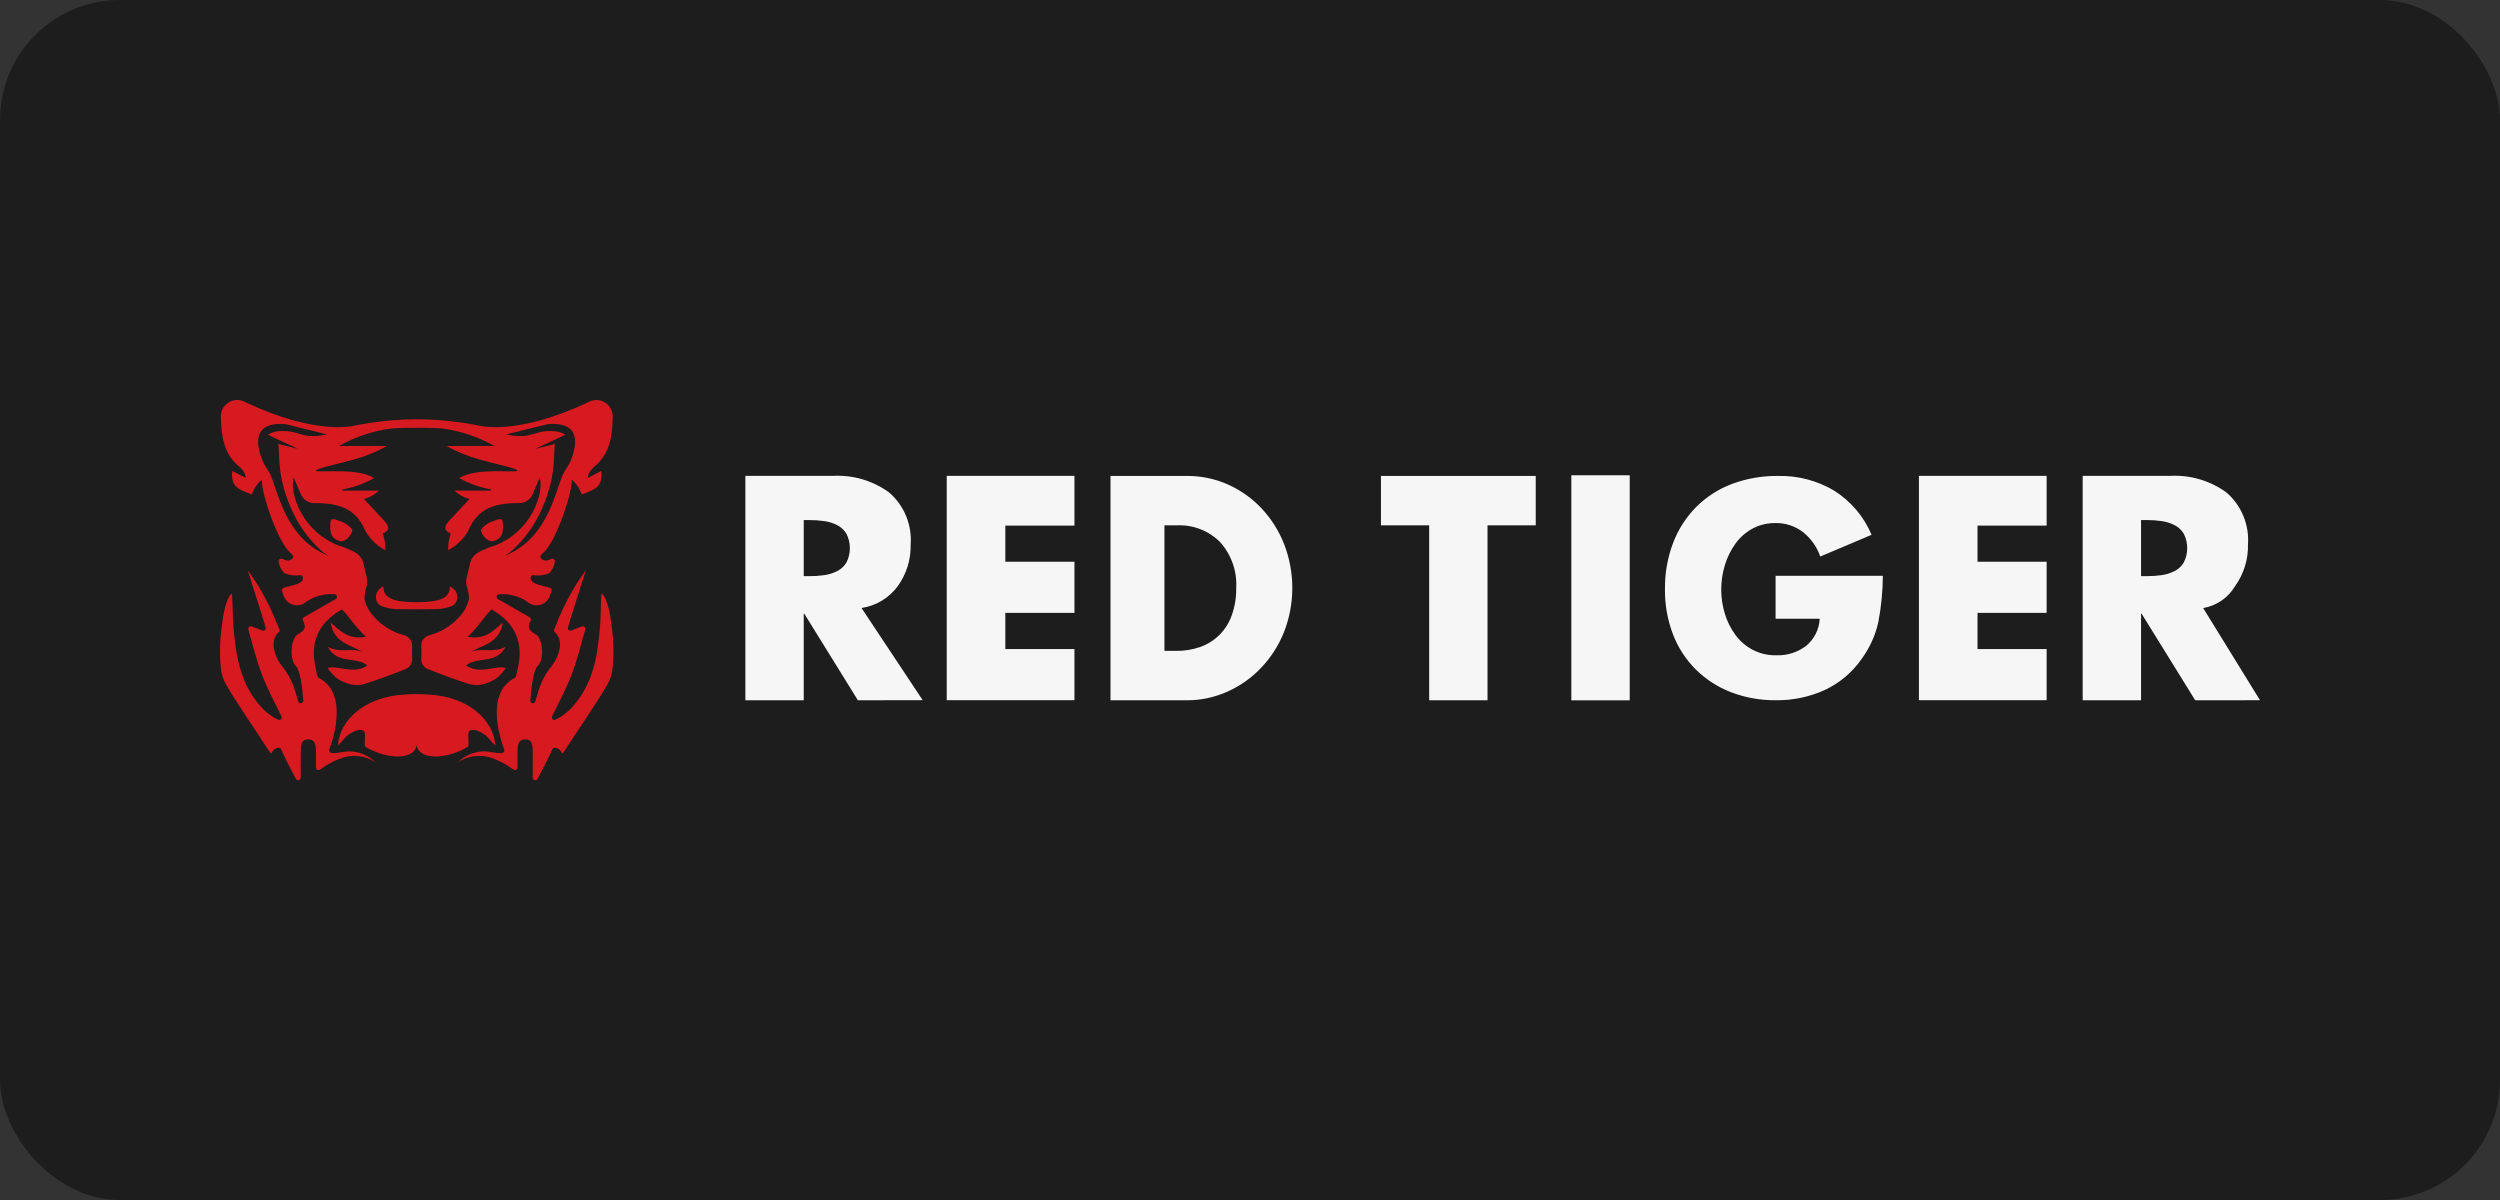 <?xml version="1.0" encoding="UTF-8"?>
<svg xmlns="http://www.w3.org/2000/svg" width="125" height="60" viewBox="0 0 125 60" fill="none">
  <rect x="0" y="0" width="125" height="60" fill="#333333" stroke="none"/>
  <rect width="125" height="60" rx="6" fill="#1D1D1D"></rect>
  <path fill-rule="evenodd" clip-rule="evenodd" d="M110.159 30.403L113 35.011L109.761 35.014L107.082 30.687H107.053V35.014H104.134V23.795H108.491C109.504 23.735 110.507 24.029 111.328 24.627C111.695 24.947 111.983 25.348 112.169 25.798C112.355 26.249 112.434 26.736 112.399 27.222C112.417 27.971 112.189 28.704 111.751 29.31C111.58 29.597 111.35 29.843 111.075 30.032C110.8 30.22 110.487 30.347 110.159 30.403ZM109.191 26.689C109.08 26.504 108.92 26.354 108.728 26.256C108.527 26.154 108.311 26.086 108.088 26.055C107.839 26.019 107.587 26.001 107.336 26.003H107.053V28.807H107.336C107.587 28.809 107.839 28.791 108.088 28.756C108.311 28.724 108.527 28.656 108.728 28.554C108.92 28.457 109.08 28.307 109.191 28.121C109.302 27.899 109.361 27.654 109.361 27.405C109.361 27.156 109.302 26.911 109.191 26.689ZM95.946 23.795H102.332V26.279H98.876V28.086H102.332V30.645H98.876V32.452H102.332V35.011H95.946V23.795ZM53.722 26.279H50.266V28.086H53.722V30.645H50.266V32.452H53.722V35.011H47.336V23.795H53.722V26.279ZM42.895 35.014L40.216 30.687H40.187V35.014H37.268V23.795H41.626C42.639 23.735 43.642 24.029 44.462 24.627C44.83 24.947 45.118 25.348 45.304 25.798C45.49 26.249 45.569 26.736 45.533 27.222C45.551 27.971 45.324 28.704 44.886 29.31C44.671 29.602 44.4 29.849 44.09 30.036C43.779 30.223 43.435 30.346 43.076 30.4L46.135 35.008L42.895 35.014ZM42.324 26.69C42.213 26.505 42.053 26.355 41.861 26.257C41.66 26.155 41.444 26.087 41.222 26.056C40.972 26.02 40.721 26.003 40.469 26.004H40.187V28.808H40.469C40.721 28.81 40.972 28.792 41.222 28.756C41.444 28.725 41.66 28.657 41.861 28.555C42.053 28.458 42.214 28.308 42.324 28.122C42.436 27.9 42.494 27.655 42.494 27.406C42.494 27.157 42.436 26.912 42.324 26.69ZM61.385 24.22C62.024 24.502 62.599 24.909 63.076 25.418C63.566 25.939 63.952 26.551 64.211 27.218C64.753 28.626 64.751 30.186 64.205 31.592C63.942 32.257 63.554 32.866 63.062 33.384C62.583 33.891 62.008 34.298 61.371 34.581C60.735 34.868 60.045 35.015 59.348 35.014H55.525V23.796H59.348C60.049 23.792 60.743 23.937 61.385 24.219V24.22ZM58.222 26.266V32.544H58.827C59.219 32.547 59.61 32.484 59.982 32.358C60.348 32.235 60.681 32.03 60.957 31.76C61.233 31.489 61.445 31.16 61.576 30.796C61.74 30.351 61.819 29.88 61.81 29.405C61.835 28.986 61.776 28.567 61.636 28.171C61.497 27.775 61.281 27.411 61 27.099C60.719 26.82 60.383 26.601 60.013 26.458C59.644 26.314 59.248 26.25 58.853 26.267L58.222 26.266ZM76.787 26.266H74.376V35.014H71.459V26.266H69.047V23.796H76.787V26.266ZM81.486 35.016H78.567V23.764H81.486V35.016ZM84.814 25.345C85.322 24.838 85.933 24.445 86.606 24.194C87.336 23.923 88.11 23.789 88.889 23.797C89.882 23.772 90.862 24.028 91.716 24.536C92.547 25.064 93.196 25.832 93.579 26.74L91.014 27.827C90.846 27.343 90.544 26.918 90.144 26.6C89.748 26.299 89.262 26.142 88.765 26.154C88.366 26.148 87.972 26.244 87.62 26.433C87.281 26.617 86.988 26.877 86.765 27.193C86.532 27.52 86.355 27.882 86.24 28.267C86.002 29.054 86.002 29.894 86.24 30.68C86.355 31.064 86.535 31.425 86.771 31.747C87.001 32.059 87.298 32.315 87.641 32.494C88.001 32.679 88.401 32.772 88.806 32.765C89.347 32.787 89.878 32.619 90.309 32.291C90.509 32.125 90.673 31.919 90.789 31.686C90.906 31.453 90.972 31.198 90.985 30.938H88.779V28.79H94.143C94.138 29.567 94.062 30.343 93.916 31.105C93.768 31.771 93.484 32.398 93.081 32.947C92.613 33.62 91.976 34.157 91.234 34.503C90.467 34.849 89.634 35.023 88.793 35.012C88.03 35.02 87.272 34.885 86.559 34.614C85.898 34.362 85.297 33.975 84.793 33.477C84.291 32.978 83.901 32.377 83.648 31.715C83.375 30.995 83.239 30.232 83.248 29.462C83.238 28.672 83.376 27.886 83.654 27.147C83.911 26.471 84.306 25.857 84.814 25.344V25.345Z" fill="#F6F6F6"></path>
  <path fill-rule="evenodd" clip-rule="evenodd" d="M25.154 26.246C25.143 26.552 25.168 26.894 24.692 27.05C24.41 27.142 24.063 26.756 24.044 26.487C24.185 26.299 24.378 26.156 24.599 26.076C25.042 25.909 25.147 25.877 25.154 26.246ZM16.972 27.05C16.495 26.893 16.52 26.552 16.51 26.246C16.516 25.877 16.621 25.909 17.064 26.076C17.285 26.156 17.478 26.299 17.619 26.487C17.6 26.758 17.253 27.143 16.971 27.05L16.972 27.05ZM27.761 35.987C28.052 35.848 28.317 35.659 28.543 35.429C29.654 34.24 29.871 32.871 30.004 31.287C30.038 30.874 30.031 30.458 30.052 30.034C30.055 29.969 30.066 29.675 30.096 29.676C30.183 29.772 30.252 29.883 30.3 30.003C30.436 30.372 30.523 30.758 30.558 31.15C30.685 31.921 30.707 32.705 30.623 33.482C30.585 33.752 30.495 34.013 30.359 34.249C29.664 35.414 28.896 36.495 28.162 37.642C28.102 37.736 28.057 37.555 28.015 37.524L27.957 37.465C27.79 37.375 27.725 37.364 27.645 37.419C27.619 37.468 27.596 37.517 27.572 37.566C27.4 37.947 27.09 38.555 26.874 38.948C26.86 38.973 26.839 38.992 26.813 39.002C26.787 39.013 26.759 39.015 26.732 39.008C26.705 39.001 26.681 38.985 26.664 38.963C26.647 38.941 26.637 38.914 26.637 38.886C26.637 38.448 26.64 38.011 26.634 37.574C26.631 37.301 26.637 36.968 26.26 36.969C25.892 36.969 25.88 37.291 25.876 37.57C25.872 37.825 25.876 38.081 25.876 38.375C25.876 38.398 25.87 38.42 25.859 38.44C25.848 38.46 25.831 38.477 25.811 38.488C25.791 38.499 25.768 38.505 25.745 38.504C25.722 38.504 25.7 38.497 25.68 38.485C25.37 38.251 25.028 38.064 24.665 37.928C24.375 37.812 24.062 37.769 23.752 37.804C23.442 37.838 23.145 37.948 22.887 38.124L22.966 38.052C23.186 37.853 23.449 37.709 23.736 37.632C24.022 37.555 24.322 37.548 24.611 37.611C24.772 37.646 24.936 37.66 25.1 37.651C25.12 37.65 25.14 37.644 25.157 37.634C25.174 37.624 25.188 37.61 25.199 37.594C25.21 37.577 25.217 37.558 25.219 37.539C25.221 37.519 25.219 37.499 25.212 37.48C24.984 36.874 24.272 34.65 25.736 33.895C25.755 33.886 25.771 33.872 25.784 33.855C25.796 33.838 25.804 33.818 25.807 33.797C25.858 33.389 26.602 31.623 24.581 30.472C24.265 30.754 23.874 31.412 23.376 31.834C24.256 32.023 24.721 31.491 25.146 31.125C24.972 32.153 24.172 32.226 23.535 32.6C24.084 32.364 24.63 32.684 25.282 32.339C24.811 33.243 23.877 32.797 23.303 33.274C23.854 33.63 24.361 33.436 24.866 33.381C25.008 33.361 25.153 33.367 25.294 33.397C25.175 33.569 25.037 33.727 24.883 33.869C24.688 34.017 24.467 34.126 24.232 34.192C23.992 34.268 23.735 34.275 23.492 34.212C22.771 33.987 22.063 33.718 21.36 33.441C21.293 33.408 21.233 33.362 21.185 33.304C21.137 33.247 21.101 33.18 21.081 33.108C21.037 32.879 21.09 32.633 21.068 32.397C21.041 32.253 21.073 32.104 21.155 31.983C21.238 31.862 21.365 31.779 21.508 31.751C22.17 31.567 22.752 31.166 23.159 30.612C23.296 30.414 23.393 30.192 23.448 29.958C23.448 29.954 23.448 29.949 23.448 29.945C23.45 29.729 23.412 29.514 23.337 29.312C23.295 29.151 23.299 28.981 23.349 28.822L23.362 28.77C23.362 28.767 23.362 28.765 23.362 28.762H23.364L23.508 28.146C23.555 27.955 23.67 27.787 23.83 27.674L23.874 27.647C23.891 27.634 23.909 27.622 23.928 27.611C24.198 27.47 24.479 27.355 24.77 27.266C25.276 27.066 25.73 26.755 26.1 26.356C26.469 25.957 26.745 25.48 26.905 24.96C27.028 24.61 27.059 24.233 26.993 23.868C26.895 24.067 26.744 24.467 26.651 24.668C26.595 24.825 26.488 24.958 26.347 25.046C26.207 25.134 26.04 25.172 25.875 25.154C24.939 25.161 24.037 25.32 23.524 26.297C23.307 26.82 22.911 27.25 22.408 27.509C22.399 27.225 22.442 26.942 22.535 26.674C22.1 26.495 22.271 26.241 22.504 25.988C22.82 25.646 23.14 25.307 23.475 24.949C23.192 24.878 22.933 24.734 22.723 24.531H24.554C24.554 24.512 24.557 24.494 24.559 24.475C23.999 24.373 23.46 24.18 22.962 23.903C23.813 23.378 25.581 23.639 25.879 23.543C25.882 23.472 25.634 23.419 25.381 23.336C24.794 23.185 24.573 23.137 23.988 22.978C23.407 22.82 22.846 22.593 22.319 22.301H24.723C23.906 21.836 23.005 21.536 22.071 21.42C21.544 21.386 21.163 21.387 20.838 21.392L20.835 21.238V21.392C20.51 21.387 20.13 21.386 19.602 21.42C18.669 21.536 17.767 21.836 16.949 22.301H19.353C18.826 22.593 18.266 22.82 17.684 22.978C17.097 23.137 16.878 23.184 16.292 23.336C16.038 23.419 15.79 23.472 15.794 23.543C16.092 23.641 17.86 23.378 18.71 23.903C18.213 24.18 17.674 24.373 17.114 24.475C17.114 24.494 17.117 24.512 17.119 24.531H18.95C18.741 24.734 18.482 24.878 18.199 24.949C18.534 25.307 18.854 25.646 19.17 25.988C19.402 26.24 19.574 26.494 19.139 26.674C19.232 26.942 19.275 27.225 19.267 27.509C18.763 27.25 18.367 26.82 18.149 26.297C17.637 25.318 16.735 25.161 15.798 25.154C15.633 25.172 15.467 25.134 15.327 25.046C15.186 24.958 15.079 24.825 15.023 24.668C14.93 24.467 14.778 24.068 14.681 23.868C14.615 24.233 14.645 24.61 14.769 24.96C14.929 25.48 15.205 25.957 15.575 26.356C15.944 26.756 16.399 27.066 16.904 27.266C17.195 27.355 17.476 27.47 17.745 27.611C17.765 27.622 17.783 27.634 17.8 27.647C17.814 27.656 17.829 27.664 17.844 27.674C18.004 27.787 18.119 27.955 18.166 28.146L18.309 28.762H18.312C18.312 28.765 18.312 28.767 18.312 28.77L18.324 28.822C18.373 28.981 18.378 29.151 18.336 29.312C18.261 29.514 18.223 29.729 18.225 29.945C18.225 29.949 18.225 29.954 18.225 29.958C18.279 30.192 18.378 30.414 18.514 30.612C18.921 31.166 19.503 31.567 20.165 31.751C20.308 31.779 20.435 31.862 20.518 31.983C20.6 32.104 20.631 32.253 20.605 32.397C20.583 32.633 20.636 32.879 20.591 33.108C20.572 33.18 20.536 33.247 20.488 33.304C20.44 33.362 20.38 33.408 20.313 33.441C19.609 33.718 18.901 33.987 18.181 34.212C17.938 34.275 17.681 34.268 17.441 34.193C17.206 34.127 16.985 34.017 16.789 33.87C16.636 33.728 16.498 33.57 16.38 33.398C16.52 33.367 16.665 33.362 16.807 33.381C17.312 33.436 17.819 33.631 18.372 33.275C17.798 32.798 16.864 33.244 16.393 32.34C17.045 32.683 17.591 32.364 18.14 32.6C17.504 32.227 16.703 32.152 16.528 31.125C16.955 31.491 17.421 32.024 18.299 31.834C17.801 31.413 17.41 30.754 17.093 30.472C15.073 31.624 15.816 33.39 15.868 33.798C15.871 33.819 15.879 33.838 15.891 33.855C15.903 33.873 15.92 33.886 15.939 33.895C17.403 34.651 16.69 36.874 16.462 37.481C16.455 37.499 16.453 37.519 16.455 37.539C16.457 37.559 16.464 37.578 16.475 37.594C16.486 37.611 16.5 37.625 16.517 37.635C16.534 37.645 16.553 37.65 16.573 37.652C16.737 37.661 16.901 37.647 17.062 37.612C17.351 37.549 17.651 37.556 17.938 37.633C18.224 37.71 18.488 37.854 18.707 38.053L18.786 38.125C18.529 37.949 18.233 37.839 17.922 37.805C17.613 37.77 17.299 37.813 17.009 37.929C16.646 38.064 16.303 38.252 15.993 38.486C15.974 38.498 15.951 38.505 15.929 38.505C15.906 38.506 15.883 38.5 15.863 38.489C15.843 38.478 15.826 38.461 15.815 38.441C15.803 38.422 15.797 38.399 15.798 38.376C15.798 38.082 15.798 37.827 15.798 37.571C15.793 37.291 15.782 36.971 15.414 36.97C15.036 36.97 15.043 37.302 15.039 37.575C15.033 38.012 15.035 38.449 15.036 38.887C15.036 38.915 15.027 38.942 15.009 38.964C14.992 38.986 14.969 39.002 14.941 39.009C14.915 39.016 14.886 39.014 14.86 39.004C14.835 38.993 14.813 38.974 14.799 38.949C14.584 38.558 14.274 37.947 14.101 37.566C14.079 37.517 14.052 37.469 14.028 37.42C13.948 37.364 13.881 37.375 13.717 37.466L13.658 37.525C13.617 37.556 13.572 37.737 13.511 37.643C12.778 36.496 12.008 35.415 11.314 34.25C11.178 34.014 11.088 33.753 11.05 33.483C10.966 32.706 10.988 31.922 11.115 31.151C11.15 30.759 11.237 30.373 11.373 30.004C11.421 29.884 11.49 29.773 11.577 29.677C11.607 29.677 11.617 29.97 11.62 30.035C11.642 30.459 11.634 30.875 11.669 31.288C11.802 32.872 12.018 34.241 13.13 35.43C13.356 35.66 13.621 35.849 13.912 35.988C13.936 35.998 13.962 36 13.987 35.994C14.012 35.989 14.035 35.975 14.052 35.957C14.07 35.938 14.081 35.914 14.085 35.889C14.089 35.864 14.085 35.838 14.074 35.815C13.735 35.124 13.369 34.443 13.096 33.727C12.817 32.997 12.631 32.231 12.417 31.475C12.411 31.453 12.41 31.429 12.416 31.407C12.422 31.384 12.434 31.364 12.45 31.348C12.467 31.332 12.488 31.321 12.51 31.316C12.533 31.311 12.556 31.312 12.578 31.319C12.736 31.374 12.948 31.46 13.116 31.525C13.138 31.533 13.162 31.535 13.185 31.531C13.208 31.527 13.229 31.516 13.246 31.5C13.264 31.484 13.276 31.463 13.283 31.441C13.289 31.418 13.289 31.394 13.282 31.371C13.07 30.642 12.383 28.507 12.383 28.507C12.424 28.556 12.826 29.144 12.855 29.196C13.178 29.717 13.462 30.261 13.703 30.825C13.818 31.122 13.912 31.337 13.963 31.45C13.986 31.499 13.995 31.557 13.953 31.593C13.382 32.078 13.844 33.002 14.086 33.29C14.42 33.693 14.661 34.165 14.791 34.672C14.825 34.776 14.87 34.924 14.919 35.081C14.929 35.108 14.949 35.132 14.975 35.147C15.001 35.161 15.031 35.166 15.06 35.161C15.09 35.155 15.116 35.139 15.135 35.116C15.154 35.093 15.164 35.064 15.163 35.034C15.12 34.381 15.005 33.495 14.79 33.293C14.458 32.98 14.528 31.904 14.9 31.712C15.246 31.533 15.323 31.344 15.149 31.04C15.14 31.025 15.134 31.009 15.132 30.992C15.13 30.975 15.131 30.958 15.135 30.941C15.139 30.925 15.147 30.909 15.157 30.896C15.167 30.882 15.18 30.871 15.195 30.862L16.785 29.951C16.808 29.938 16.826 29.918 16.837 29.894C16.849 29.87 16.852 29.843 16.848 29.817C16.843 29.791 16.83 29.767 16.811 29.749C16.793 29.731 16.768 29.718 16.742 29.714C16.191 29.664 15.641 29.826 15.205 30.167C15.114 30.221 15.012 30.254 14.907 30.262C14.802 30.271 14.697 30.257 14.598 30.219C14.5 30.181 14.411 30.122 14.339 30.045C14.267 29.968 14.213 29.876 14.181 29.776C14.147 29.695 14.119 29.612 14.097 29.527C14.078 29.458 14.141 29.4 14.209 29.38C14.992 29.184 15.109 29.144 15.148 28.907C15.151 28.889 15.15 28.87 15.145 28.853C15.14 28.835 15.132 28.819 15.12 28.805C15.108 28.791 15.093 28.78 15.077 28.772C15.06 28.764 15.042 28.76 15.024 28.76C14.752 28.799 14.474 28.766 14.219 28.662C14.068 28.508 13.969 28.309 13.937 28.095C13.931 28.072 13.931 28.048 13.938 28.025C13.944 28.002 13.957 27.981 13.975 27.965C13.993 27.95 14.015 27.939 14.039 27.935C14.062 27.931 14.086 27.934 14.108 27.943C14.384 28.061 14.459 28.057 14.611 27.94C14.625 27.93 14.636 27.916 14.645 27.901C14.653 27.886 14.659 27.869 14.661 27.852C14.663 27.835 14.661 27.817 14.656 27.8C14.651 27.784 14.643 27.768 14.632 27.755C14.598 27.712 14.559 27.672 14.517 27.638C13.943 27.189 13.062 24.715 13.091 23.984C12.861 24.181 12.689 24.438 12.594 24.726C11.988 24.478 11.526 24.4 11.612 23.545L12.283 23.893C12.283 23.893 12.318 23.633 11.958 23.331C11.186 22.686 11.07 21.827 11.045 20.893C11.032 20.742 11.061 20.59 11.129 20.454C11.197 20.318 11.301 20.204 11.43 20.124C11.559 20.044 11.708 20.001 11.86 20C12.011 20 12.161 20.041 12.29 20.12C13.788 20.825 15.852 21.535 17.556 21.317L17.612 21.305L17.617 21.302L17.613 21.304C18.674 21.085 19.753 20.97 20.835 20.962H20.845C21.927 20.97 23.006 21.085 24.067 21.304L24.063 21.302L24.068 21.305L24.124 21.317C25.828 21.535 27.889 20.827 29.389 20.12C29.519 20.041 29.668 20 29.82 20C29.972 20.001 30.121 20.043 30.25 20.123C30.379 20.203 30.483 20.318 30.551 20.454C30.619 20.59 30.648 20.742 30.635 20.893C30.61 21.827 30.494 22.686 29.721 23.331C29.362 23.633 29.397 23.893 29.397 23.893L30.068 23.545C30.154 24.4 29.692 24.478 29.086 24.726C28.991 24.438 28.819 24.181 28.589 23.984C28.618 24.715 27.737 27.189 27.164 27.638C27.121 27.672 27.082 27.712 27.048 27.755C27.037 27.768 27.028 27.784 27.023 27.801C27.018 27.817 27.017 27.835 27.019 27.852C27.021 27.87 27.026 27.886 27.035 27.902C27.043 27.917 27.055 27.93 27.068 27.941C27.22 28.057 27.295 28.061 27.571 27.944C27.593 27.934 27.618 27.931 27.641 27.936C27.665 27.939 27.687 27.95 27.705 27.966C27.723 27.982 27.735 28.003 27.742 28.026C27.749 28.049 27.749 28.073 27.742 28.096C27.71 28.31 27.612 28.508 27.461 28.662C27.206 28.766 26.928 28.8 26.655 28.76C26.637 28.761 26.619 28.765 26.602 28.773C26.586 28.78 26.571 28.792 26.559 28.806C26.548 28.82 26.539 28.836 26.534 28.853C26.529 28.871 26.528 28.889 26.531 28.907C26.57 29.145 26.685 29.184 27.469 29.381C27.538 29.398 27.6 29.457 27.582 29.528C27.559 29.612 27.531 29.695 27.498 29.776C27.466 29.877 27.412 29.969 27.34 30.045C27.267 30.122 27.179 30.181 27.08 30.219C26.982 30.257 26.876 30.272 26.771 30.263C26.666 30.254 26.565 30.221 26.474 30.168C26.038 29.826 25.488 29.664 24.936 29.715C24.91 29.719 24.886 29.731 24.867 29.75C24.849 29.768 24.836 29.792 24.831 29.818C24.827 29.844 24.83 29.871 24.842 29.895C24.853 29.919 24.871 29.938 24.894 29.951L26.484 30.863C26.499 30.871 26.512 30.883 26.522 30.896C26.532 30.91 26.54 30.925 26.544 30.942C26.548 30.958 26.549 30.976 26.547 30.992C26.544 31.009 26.539 31.026 26.53 31.04C26.356 31.345 26.433 31.534 26.779 31.712C27.151 31.904 27.219 32.981 26.889 33.293C26.674 33.496 26.559 34.382 26.516 35.034C26.515 35.064 26.525 35.093 26.544 35.117C26.562 35.14 26.589 35.156 26.618 35.161C26.648 35.167 26.678 35.162 26.704 35.147C26.73 35.133 26.75 35.109 26.76 35.081C26.809 34.925 26.854 34.777 26.888 34.673C27.018 34.166 27.259 33.694 27.593 33.291C27.837 33.003 28.297 32.078 27.726 31.594C27.709 31.574 27.698 31.55 27.696 31.524C27.694 31.498 27.701 31.472 27.716 31.451C27.765 31.338 27.862 31.123 27.975 30.825C28.217 30.262 28.501 29.718 28.824 29.197C28.853 29.142 29.255 28.555 29.296 28.508C29.296 28.508 28.609 30.642 28.397 31.372C28.39 31.394 28.39 31.418 28.397 31.441C28.403 31.464 28.415 31.484 28.433 31.5C28.45 31.516 28.471 31.527 28.494 31.531C28.517 31.536 28.541 31.534 28.563 31.526C28.73 31.461 28.942 31.374 29.101 31.319C29.123 31.312 29.146 31.311 29.169 31.316C29.191 31.321 29.212 31.332 29.229 31.348C29.245 31.364 29.257 31.385 29.263 31.407C29.268 31.429 29.268 31.453 29.261 31.475C29.048 32.23 28.862 32.996 28.583 33.727C28.309 34.443 27.944 35.124 27.605 35.815C27.594 35.838 27.59 35.864 27.593 35.89C27.597 35.915 27.608 35.939 27.626 35.958C27.643 35.977 27.666 35.99 27.691 35.995C27.716 36.001 27.743 35.999 27.767 35.989L27.761 35.987ZM17.309 30.348L17.239 30.384C17.265 30.372 17.288 30.361 17.309 30.348ZM14.439 21.024C14.571 21.056 14.698 21.086 14.821 21.113C14.696 21.074 14.568 21.044 14.439 21.024ZM14.272 21.206C12.506 21.067 12.834 22.371 13.176 23.146L13.461 23.618C13.478 23.637 13.491 23.659 13.502 23.682C13.502 23.686 13.505 23.691 13.507 23.695C13.947 24.735 14.313 26.946 16.431 27.793C16.35 27.746 16.269 27.694 16.189 27.637C15.578 27.119 15.078 26.483 14.719 25.766C13.773 23.861 14.021 22.666 13.906 22.192C14.089 22.255 14.738 22.394 14.865 22.439C14.877 22.41 13.727 21.91 13.398 21.737C13.543 21.646 13.707 21.587 13.877 21.564C14.623 21.487 14.904 21.724 15.387 21.793C15.71 21.822 16.036 21.797 16.351 21.718L14.272 21.206ZM24.353 30.349C24.374 30.361 24.398 30.373 24.423 30.385L24.353 30.349ZM26.842 21.113C26.965 21.086 27.091 21.056 27.224 21.024C27.095 21.044 26.967 21.074 26.842 21.113V21.113ZM28.156 23.696C28.156 23.692 28.16 23.688 28.162 23.683C28.172 23.66 28.185 23.638 28.202 23.619L28.487 23.147C28.829 22.372 29.156 21.068 27.391 21.207L25.311 21.718C25.626 21.797 25.951 21.822 26.274 21.793C26.758 21.723 27.038 21.487 27.785 21.564C27.955 21.587 28.118 21.646 28.264 21.737C27.936 21.91 26.786 22.41 26.797 22.439C26.925 22.395 27.573 22.255 27.755 22.192C27.64 22.669 27.888 23.863 26.942 25.766C26.583 26.483 26.083 27.119 25.472 27.637C25.392 27.694 25.311 27.746 25.23 27.793C27.35 26.944 27.716 24.736 28.156 23.696V23.696ZM20.827 30.466C20.573 30.466 20.298 30.466 19.946 30.459C19.626 30.464 19.309 30.403 19.014 30.279C18.933 30.223 18.87 30.144 18.833 30.053C18.796 29.961 18.785 29.861 18.804 29.764C18.822 29.497 19.168 29.309 19.168 29.309C19.156 29.933 19.697 30.101 20.826 30.11H20.836C21.965 30.1 22.506 29.933 22.493 29.309C22.493 29.309 22.839 29.497 22.857 29.764C22.875 29.861 22.865 29.962 22.828 30.053C22.79 30.144 22.727 30.223 22.647 30.279C22.351 30.403 22.034 30.464 21.714 30.459C21.364 30.466 21.089 30.468 20.834 30.466L20.829 30.438L20.827 30.466ZM20.831 37.154C20.865 37.978 19.452 38.049 18.258 37.333C18.191 37.078 18.321 36.64 18.183 36.544C17.977 36.402 17.649 36.59 17.442 36.722C17.235 36.854 17.1 37.108 16.896 37.267C16.985 35.994 18.252 34.839 20.201 34.73C20.414 34.719 20.631 34.704 20.832 34.705C21.033 34.706 21.25 34.719 21.463 34.73C23.411 34.839 24.68 35.995 24.768 37.267C24.562 37.108 24.43 36.855 24.222 36.722C24.013 36.589 23.686 36.402 23.481 36.544C23.342 36.642 23.473 37.078 23.406 37.333C22.212 38.049 20.798 37.978 20.831 37.154Z" fill="#D71920"></path>
</svg>
